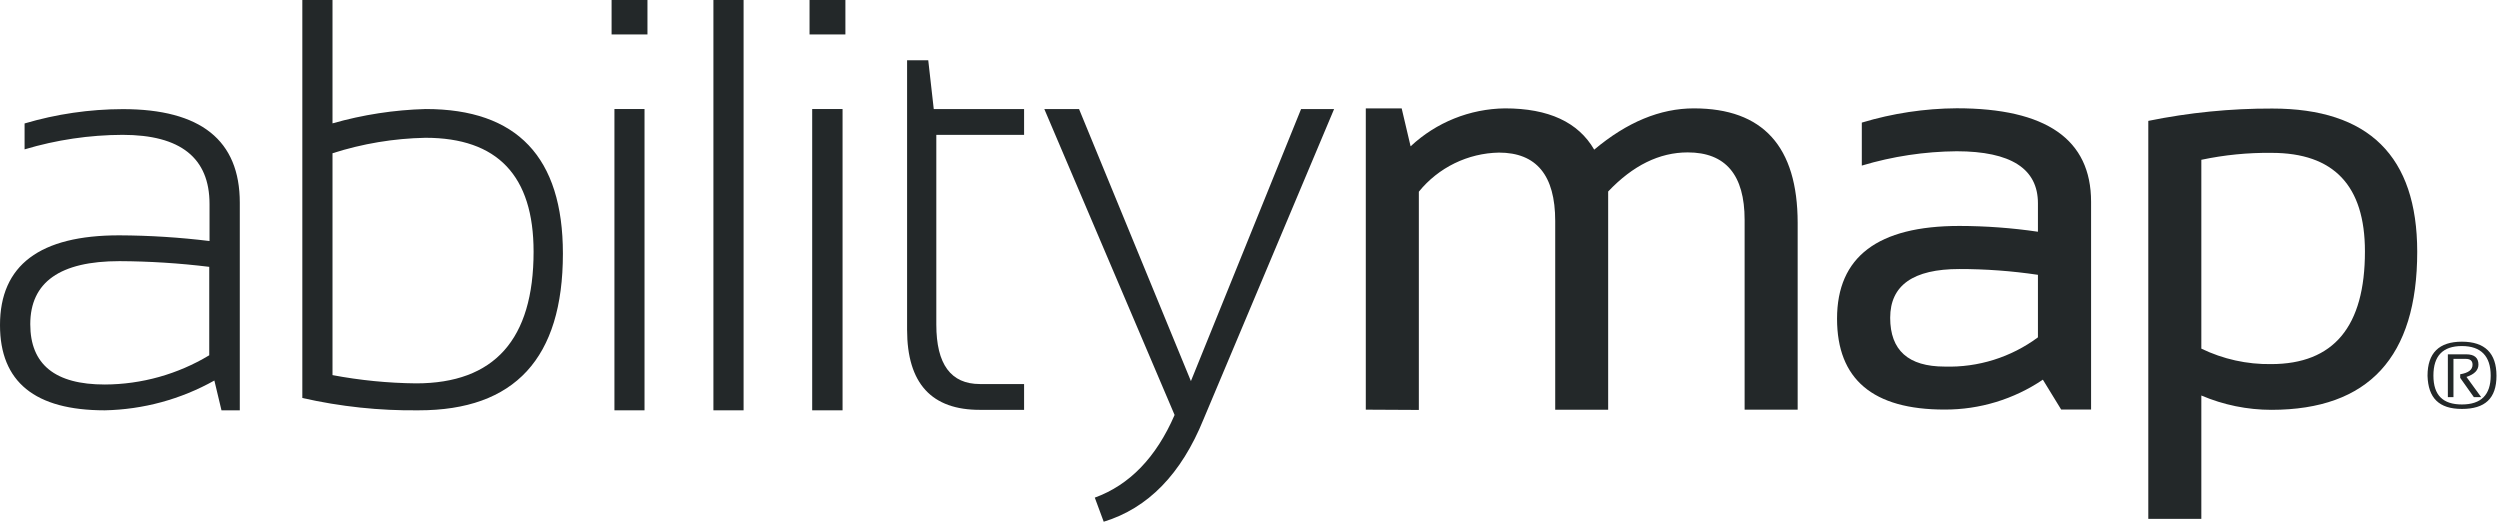 <svg xmlns="http://www.w3.org/2000/svg" width="260" height="55" viewBox="0 0 260 55" fill="none"><path d="M0 33.811C0 27.58 4.138 24.468 12.415 24.475C15.549 24.488 18.68 24.686 21.791 25.067V21.218C21.791 16.422 18.777 14.024 12.751 14.024C9.298 14.036 5.864 14.544 2.556 15.534V12.839C5.873 11.859 9.312 11.357 12.77 11.349C20.883 11.349 24.939 14.593 24.939 21.08V42.673H23.034L22.294 39.574C18.807 41.529 14.892 42.593 10.895 42.673C3.632 42.673 0 39.719 0 33.811ZM12.425 27.159C6.24 27.159 3.148 29.347 3.148 33.722C3.148 37.907 5.734 39.995 10.905 39.989C14.732 39.974 18.483 38.924 21.761 36.949V27.751C18.663 27.371 15.546 27.174 12.425 27.159Z" fill="#232829"></path><path d="M31.442 0H34.581V12.83C37.736 11.929 40.992 11.428 44.272 11.339C53.786 11.339 58.542 16.353 58.542 26.38C58.542 37.249 53.539 42.68 43.532 42.673C39.466 42.722 35.408 42.291 31.442 41.39V0ZM34.581 39.012C37.445 39.552 40.351 39.84 43.265 39.87C51.417 39.87 55.493 35.304 55.493 26.172C55.493 18.277 51.743 14.33 44.242 14.33C40.961 14.395 37.706 14.937 34.581 15.938V39.012Z" fill="#232829"></path><path d="M67.336 0V3.582H63.605V0H67.336ZM67.03 11.339V42.673H63.901V11.339H67.03Z" fill="#232829"></path><path d="M77.333 0V42.673H74.195V0H77.333Z" fill="#232829"></path><path d="M87.922 0V3.582H84.192V0H87.922ZM87.626 11.339V42.673H84.468V11.339H87.626Z" fill="#232829"></path><path d="M94.337 6.267H96.538L97.11 11.34H106.505V14.024H97.377V33.762C97.377 37.887 98.887 39.94 101.916 39.94H106.505V42.624H101.976C96.883 42.657 94.337 39.877 94.337 34.285V6.267Z" fill="#232829"></path><path d="M108.608 11.34H112.22L123.855 39.634L135.313 11.34H138.747L125.168 43.601C122.858 49.299 119.398 52.852 114.786 54.26L113.858 51.753C117.476 50.437 120.243 47.572 122.158 43.157L108.608 11.34Z" fill="#232829"></path><path d="M142.043 42.605V11.271H145.774L146.702 15.218C149.367 12.722 152.87 11.314 156.521 11.271C161.048 11.271 164.14 12.702 165.798 15.564C169.206 12.702 172.66 11.271 176.16 11.271C183.352 11.271 186.95 15.238 186.957 23.173V42.605H181.44V22.867C181.44 18.189 179.466 15.85 175.519 15.85C172.578 15.85 169.821 17.205 167.249 19.916V42.615H161.742V22.975C161.742 18.238 159.791 15.87 155.89 15.87C154.289 15.9 152.714 16.28 151.275 16.982C149.837 17.684 148.569 18.692 147.56 19.936V42.634L142.043 42.605Z" fill="#232829"></path><path d="M191.053 33.14C191.053 26.712 195.293 23.498 203.774 23.498C206.508 23.502 209.239 23.703 211.945 24.1V21.139C211.945 17.541 209.129 15.738 203.497 15.731C200.154 15.759 196.831 16.261 193.628 17.221V12.751C196.83 11.785 200.153 11.283 203.497 11.261C212.814 11.261 217.472 14.501 217.472 20.982V42.594H214.363L212.458 39.486C209.443 41.524 205.884 42.607 202.244 42.594C194.783 42.601 191.053 39.45 191.053 33.14ZM203.774 27.979C198.977 27.979 196.579 29.669 196.579 33.051C196.579 36.433 198.467 38.124 202.244 38.124C205.727 38.23 209.145 37.159 211.945 35.084V28.581C209.227 28.177 206.482 27.976 203.734 27.979H203.774Z" fill="#232829"></path><path d="M223.423 12.572C227.664 11.707 231.983 11.277 236.312 11.289C246.358 11.289 251.385 16.253 251.391 26.181C251.391 37.136 246.335 42.617 236.223 42.623C233.719 42.621 231.242 42.114 228.939 41.133V53.963H223.423V12.572ZM228.939 36.258C231.199 37.352 233.683 37.903 236.193 37.866C242.707 37.866 245.96 33.958 245.953 26.142C245.953 19.313 242.72 15.898 236.252 15.898C233.796 15.868 231.343 16.11 228.939 16.619V36.258Z" fill="#232829"></path><path d="M252.463 39.081C252.463 36.711 253.658 35.535 256.039 35.535C258.419 35.535 259.634 36.721 259.634 39.081C259.634 41.442 258.439 42.529 256.039 42.529C253.639 42.529 252.532 41.383 252.463 39.081ZM256.039 42.064C258.034 42.064 259.032 41.067 259.032 39.062C259.032 37.056 258.034 35.989 256.039 35.989C254.044 35.989 253.075 37.017 253.075 39.062C253.075 41.106 254.063 42.064 256.039 42.064ZM254.577 41.304V36.849H256.483C257.333 36.849 257.758 37.205 257.758 37.916C257.758 38.498 257.343 38.923 256.513 39.2L258.044 41.304H257.283L255.861 39.299V38.923C256.71 38.785 257.145 38.459 257.145 37.935C257.145 37.521 256.908 37.323 256.434 37.323H255.16V41.304H254.587H254.577Z" fill="#232829"></path></svg>